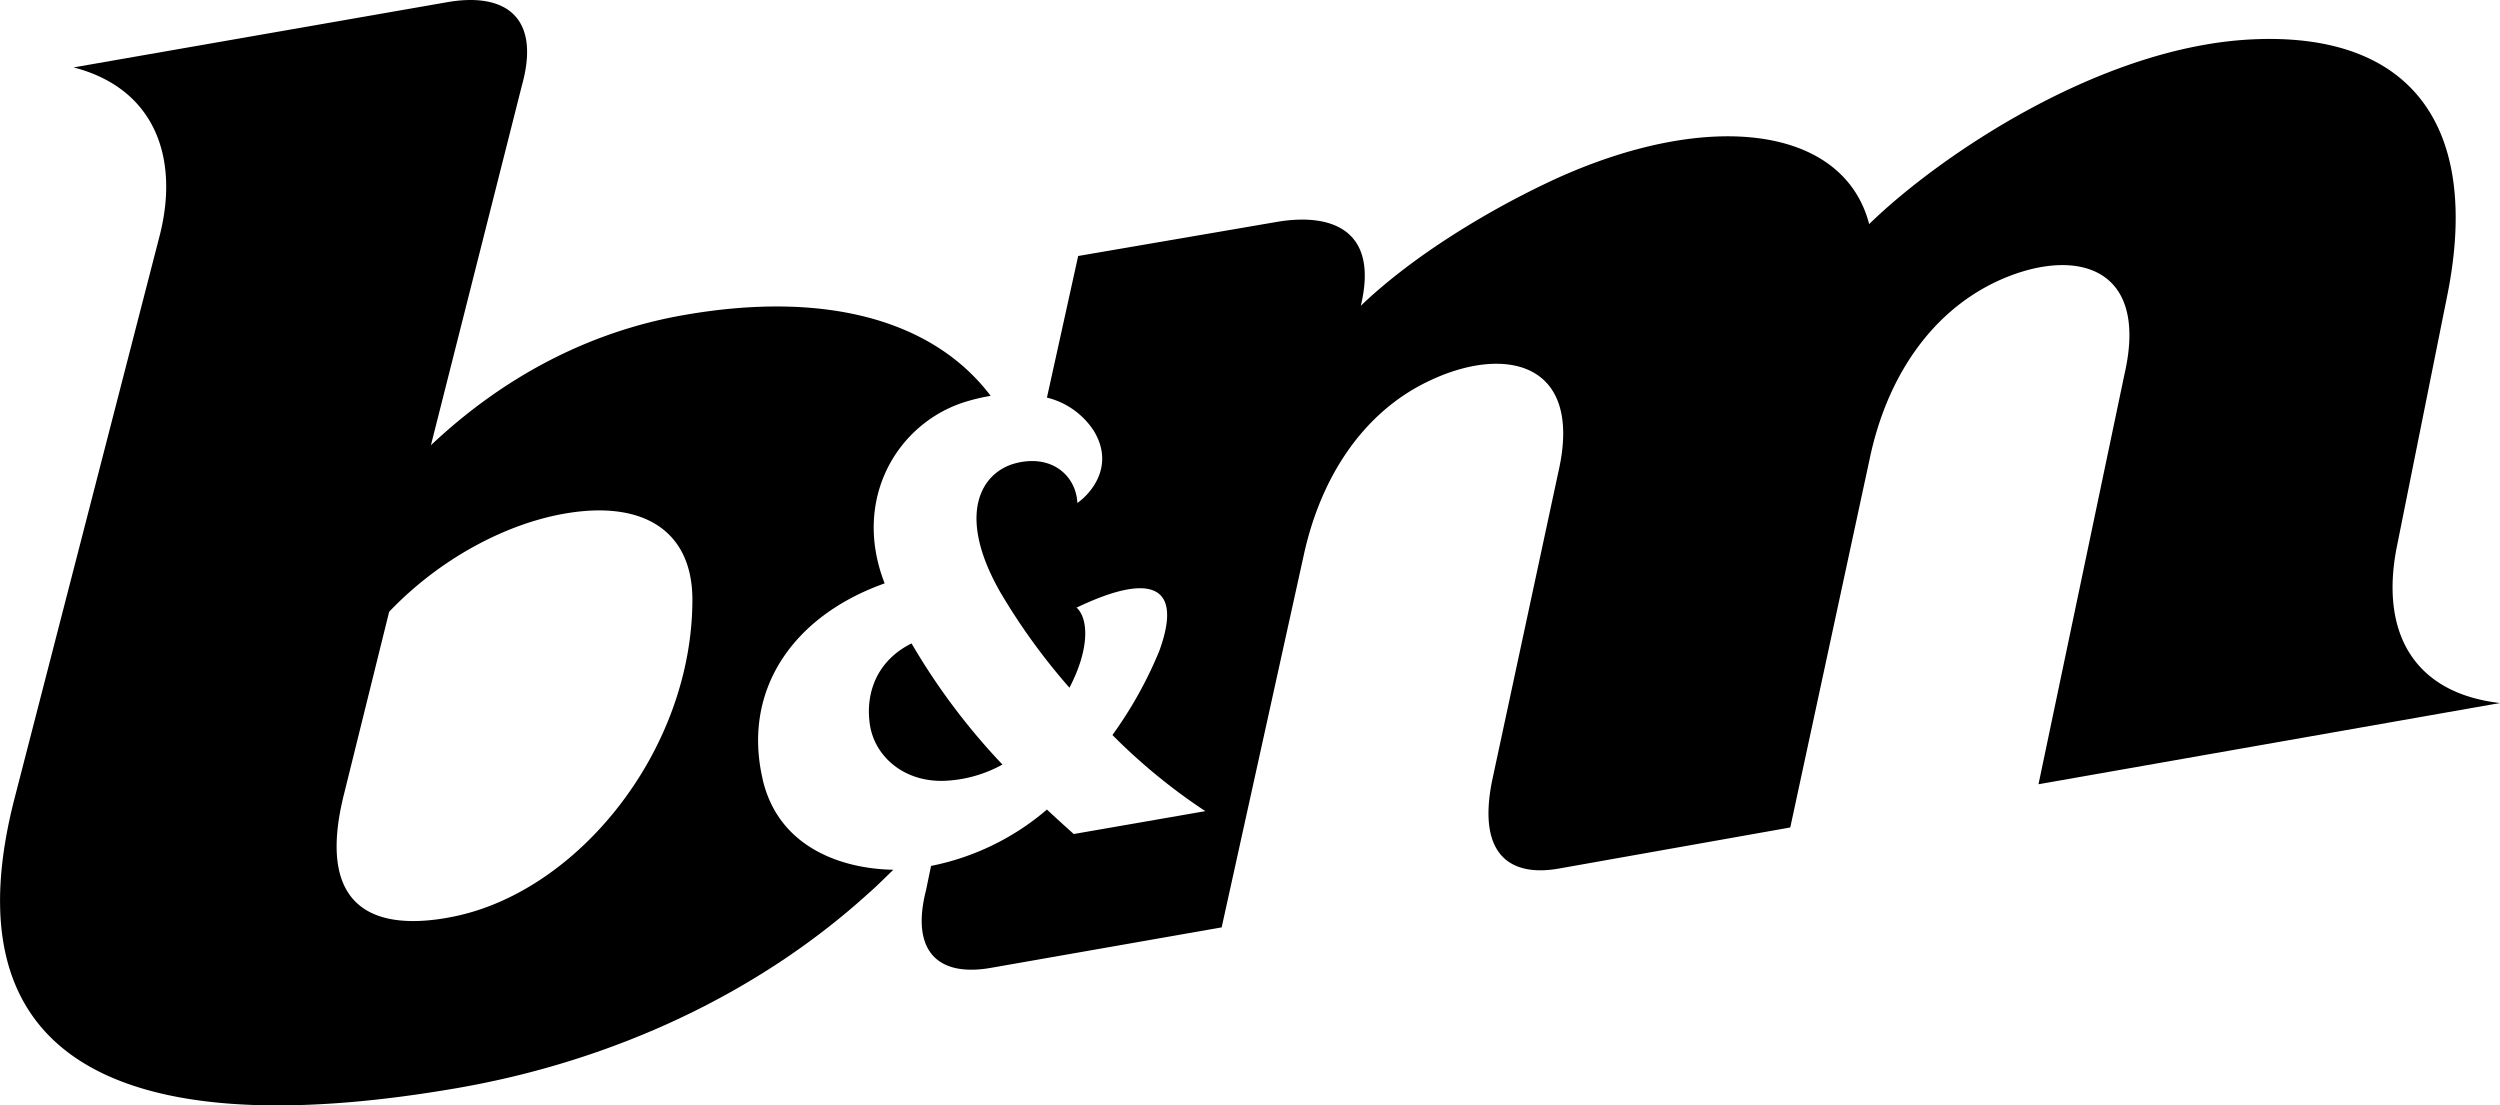 <svg xmlns="http://www.w3.org/2000/svg" viewBox="0 0 496.21 219.39"><title>logoAsset 1</title><g id="Layer_2" data-name="Layer 2"><g id="Layer_1-2" data-name="Layer 1"><path d="M198.93,151.71a130.14,130.14,0,0,1-18-24c-6.66,3.29-9.2,9.56-8.29,16s6.84,11.66,15.06,11.26a25.92,25.92,0,0,0,11.25-3.21"/><path d="M151.36,154.58c-4-17.35,5.72-32.21,24.23-38.79-6.5-16.63,2.42-31.63,15.73-35.94a38.79,38.79,0,0,1,5.31-1.28c-11.4-15.08-32.89-21-61.1-16-18.83,3.33-35.73,12.34-50,25.8L103.6,16.92C107.32,3.58,100.51-1.5,89.08.38l-74.47,13c16.18,4.19,21,18,17.1,33.32L2.89,158.45C-12,216.26,32.93,225.93,90.54,216c31.6-5.44,60.14-19.07,81.56-38.44,1.71-1.48,3.45-3.21,5.21-4.93-9.88-.15-22.79-4.2-25.95-18M89,182.13c-15.81,2.85-26-2.82-20.83-24.07l9.07-36.63c10-10.49,23-17.37,34.63-19.45,15.76-2.82,25.53,3.34,25.56,17,0,30.29-23.26,58.71-48.43,63.14"/><path d="M404.61,155.66l91.6-16.12c-17.29-2-23.88-14.21-20.44-31.2l9.94-49.53c6.79-33.44-6.82-52.46-38.58-51C416.92,9.19,384.81,31,371,44.48c-5-19.25-31.37-23-62.19-9-13.6,6.28-28.5,15.42-38.71,25.21C273.77,45.39,264,42.32,253.69,44L214,50.81,207.8,78.92a15.45,15.45,0,0,1,9.28,6.56c4.33,7.09-.73,12.62-3.24,14.35-.26-5.41-5.09-9.79-12.38-7.85-6.7,1.81-11.73,10.11-2.94,25.52a124,124,0,0,0,13.75,19c4.08-7.82,3.76-13.77,1.41-15.89,14.87-7.13,21.18-4.42,16.41,8.62a81.27,81.27,0,0,1-9.29,16.66A116,116,0,0,0,239.24,161l-26.12,4.54c-1.79-1.61-3.56-3.2-5.32-4.86a50.36,50.36,0,0,1-23,11.19l-1,4.83c-3,11.73,2,17.38,13.07,15.37l45.61-8,16.32-74c3.39-15.44,11.76-28.2,24.7-34.39,15.16-7.31,30.85-3.91,25.81,18L296.15,155c-3.08,15.42,4.34,19,13.29,17.39l45.9-8.15,15.88-73.72c3.36-15.44,11.75-28.18,24.67-34.45,15.17-7.27,30.83-3.87,25.81,18.09Z"/></g></g></svg>
